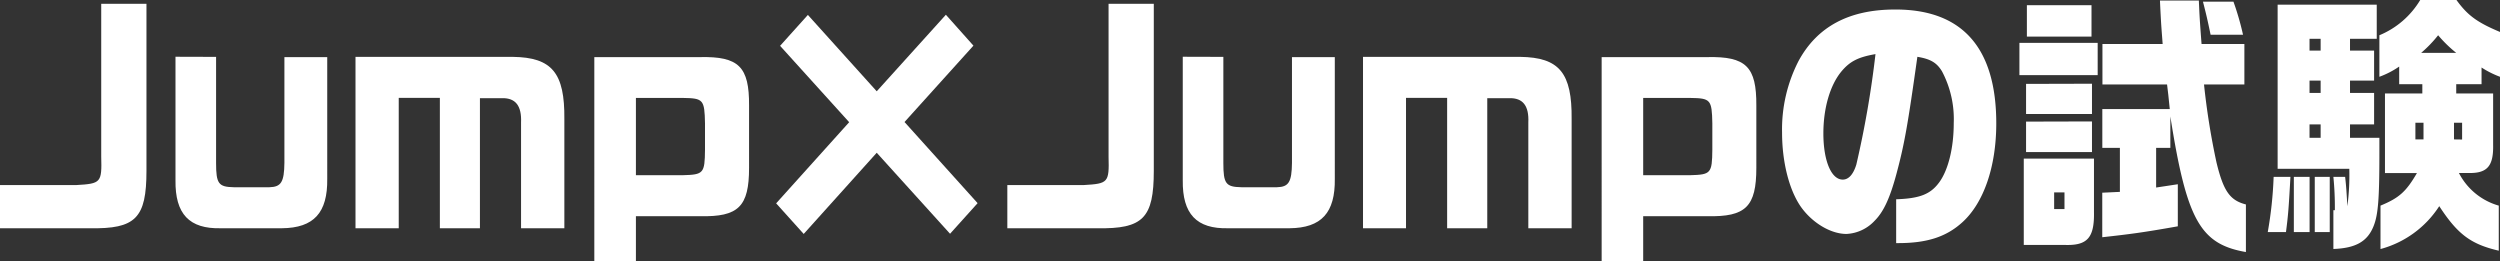 <svg xmlns="http://www.w3.org/2000/svg" viewBox="0 0 425.53 44.43"><rect x="0" y="0" width="425.53" height="44.43" fill="#333333" stroke="none"/><defs><style>.cls-1{fill:#fff;}</style></defs><g id="レイヤー_2" data-name="レイヤー 2"><g id="design"><path class="cls-1" d="M0,31.5H13c4.19-.24,4.35-.42,4.23-4.84V.65h7.7V29.08c0,8.05-1.84,9.91-9.63,9.77H0Z"/><path class="cls-1" d="M36.78,9.68V27.77c0,3.49.42,4.05,3,4.1h6.08c2-.05,2.51-.89,2.55-4.14v-18h7.29V30.43c.08,5.77-2.27,8.37-7.71,8.42H37.62c-5.41.14-7.83-2.42-7.75-8.19v-21Z"/><path class="cls-1" d="M87.3,9.68c6.66.09,8.84,2.74,8.76,10.6V38.85H88.69v-18c.12-2.84-.93-4.19-3.23-4.14H81.69V38.85H74.87V16.66h-7V38.85H60.51V9.68Z"/><path class="cls-1" d="M101.16,9.72h18c6.58-.14,8.38,1.63,8.34,8.24V28.57c0,6.6-1.81,8.37-8.34,8.23H108.24v7.63h-7.08Zm7.08,20.1h8c3.51-.09,3.72-.32,3.76-4.32V21c-.08-4.05-.29-4.28-3.76-4.33h-8Z"/><path class="cls-1" d="M149.23,26,136.8,39.82l-4.69-5.21L144.54,20.8l-11.76-13,4.73-5.26,11.72,13L161,2.51l4.69,5.26-11.73,13,12.44,13.81-4.69,5.21Z"/><path class="cls-1" d="M171.46,31.5h13c4.18-.24,4.35-.42,4.23-4.84V.65h7.7V29.08c0,8.05-1.84,9.91-9.63,9.77H171.46Z"/><path class="cls-1" d="M208.23,9.68V27.77c0,3.49.42,4.05,3.06,4.1h6.07c2-.05,2.51-.89,2.55-4.14v-18h7.29V30.43c.08,5.77-2.26,8.37-7.7,8.42H209.07c-5.4.14-7.83-2.42-7.75-8.19v-21Z"/><path class="cls-1" d="M258.76,9.68c6.66.09,8.83,2.74,8.75,10.6V38.85h-7.37v-18c.13-2.84-.92-4.19-3.22-4.14h-3.77V38.85h-6.83V16.66h-7V38.85H232V9.68Z"/><path class="cls-1" d="M272.62,9.72h18c6.57-.14,8.37,1.63,8.33,8.24V28.57c0,6.6-1.8,8.37-8.33,8.23H279.69v7.63h-7.07Zm7.07,20.1h8c3.52-.09,3.73-.32,3.77-4.32V21c-.08-4.05-.29-4.28-3.77-4.33h-8Z"/><path class="cls-1" d="M322.75,33.92c4-.14,5.86-.84,7.37-2.94s2.43-5.86,2.43-10a17.39,17.39,0,0,0-2-8.84c-.88-1.45-1.93-2.1-4.19-2.47-1.63,11.58-2.18,14.75-3.52,19.77-1.13,4.24-2.22,6.61-3.76,8.14a7,7,0,0,1-4.78,2.24c-2.72,0-5.86-1.91-7.79-4.65-2-2.89-3.18-7.63-3.18-12.61a25.46,25.46,0,0,1,2.81-12.19c3.18-5.86,8.62-8.75,16.41-8.75C334,1.58,339.79,8.14,339.79,21c0,7.35-2.13,13.54-5.78,16.84-2.72,2.47-6,3.54-10.88,3.54h-.38Zm-9.34-21.73c-1.92,2.33-3.05,6.23-3.05,10.51,0,4.66,1.34,7.87,3.3,7.87,1,0,1.8-.89,2.31-2.56a167.3,167.3,0,0,0,3.26-18.8C316.3,9.72,314.88,10.42,313.41,12.19Z"/><path class="cls-1" d="M343.73,7.3h13.32v5.49H343.73ZM356.42,27V36.1c.08,4.38-1.13,5.73-5,5.59h-6.95V27Zm-.34-12.75V19.4H344.86V14.28Zm0,6.42v5.21H344.86V20.7ZM356,.88V6.23H345V.88Zm-4.6,34.71V32.75h-1.76v2.84Zm6.44-10.42V18.56h11.48l-.25-2.42-.21-1.76h-11V7.49h10.25c-.2-2.74-.25-2.88-.46-7.4h6.62c.12,2.66.12,2.89.46,7.4h7.29v6.89h-6.87a124.39,124.39,0,0,0,2.13,13.3c1.18,4.84,2.27,6.42,5,7.12v8.1c-7.79-1.35-10.09-5.49-12.86-23.08v5.35H367v6.75l3.69-.56v7.16c-6,1.07-8.25,1.35-12.86,1.86V32.8l3-.14V25.17ZM380.16.28a47.32,47.32,0,0,1,1.63,5.63h-5.52c-.55-2.65-.72-3.35-1.3-5.63Z"/><path class="cls-1" d="M389.86,30.1c-.3,5.44-.38,6.47-.76,9.4H386a67.51,67.51,0,0,0,1-9.4ZM404.55.79V6.61H400v2h4.1v5.11H400v2.1h4.1v5.35H400v2.28h5v2.6c0,7.87-.21,10.52-1,12.47-1.05,2.61-3.06,3.72-6.83,3.86v-6.6h.25a52.58,52.58,0,0,0-.25-5.68h2c.21,1.86.25,2.84.38,5a40.51,40.51,0,0,0,.33-6.37H387.68V.79ZM393.12,30.1v9.4h-2.68V30.1ZM395,8.61v-2h-1.89v2Zm0,7.21v-2.1h-1.89v2.1Zm0,7.63V21.17h-1.89v2.28Zm1.55,6.65v9.4H394V30.1ZM418.12,0c1.88,2.61,3.52,3.81,7.41,5.44v7.63a15.76,15.76,0,0,1-3.14-1.58v2.84h-4.31v1.58h6.28v8.75c.08,3.58-1,4.79-3.94,4.79h-1.88A11,11,0,0,0,425.32,35v7.67c-4.77-1.11-7-2.79-10.13-7.58a17.21,17.21,0,0,1-10,7.3V35c3.18-1.31,4.36-2.38,6.2-5.54h-5.44V15.91h6.36V14.33h-3.94v-3A15,15,0,0,1,405,13.07V6a14.59,14.59,0,0,0,6.95-6Zm-5.61,23.73V20.89h-1.38v2.84ZM418.08,9A22.06,22.06,0,0,1,415,6a21.27,21.27,0,0,1-2.89,3Zm1,14.75V20.89h-1.38v2.84Z"/></g></g></svg>